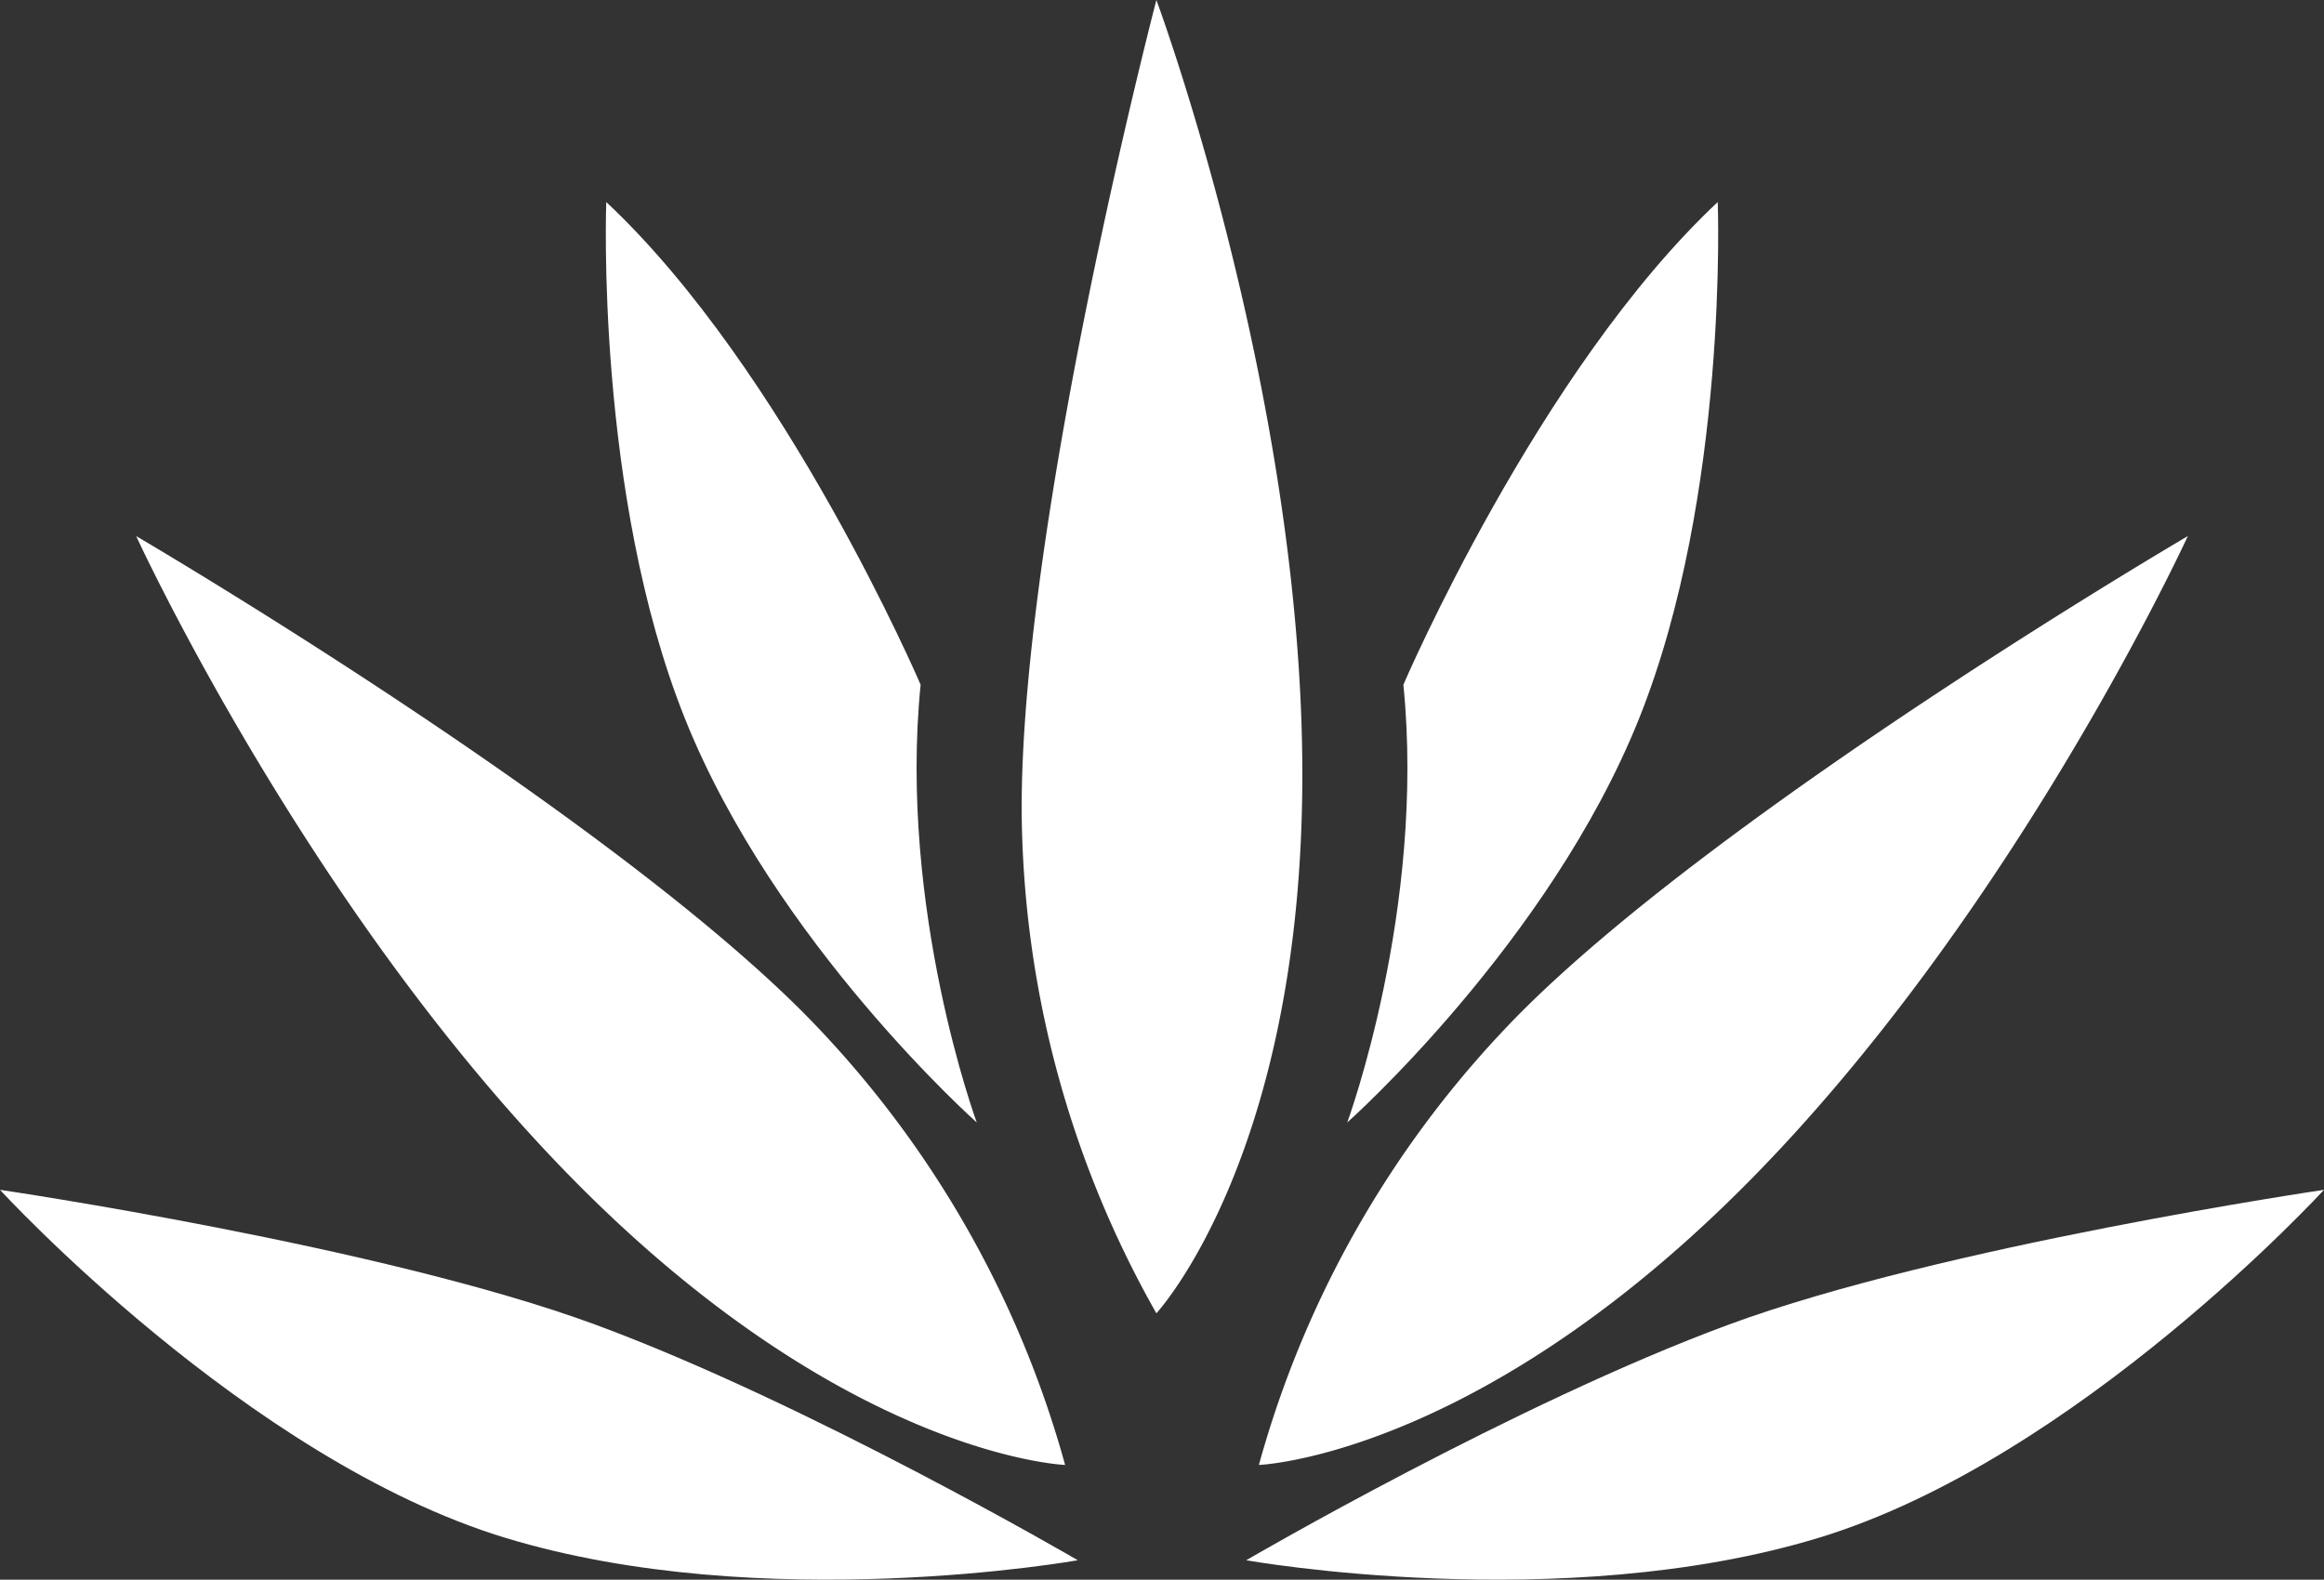 <svg xmlns="http://www.w3.org/2000/svg" viewBox="0 0 207 140.73"><rect x="0" y="0" width="207" height="140.73" fill="#333333" stroke="none"/><defs><style>.cls-1{fill:#fff;}</style></defs><g id="Capa_2" data-name="Capa 2"><g id="Capa_1-2" data-name="Capa 1"><path class="cls-1" d="M103,117s13-14,13-48S103,0,103,0,91,46,91,72A92,92,0,0,0,103,117Z"/><path class="cls-1" d="M112.13,130.51s19.1-.7,43.14-24.75,39.6-58,39.6-58-41,24-59.4,42.43A92,92,0,0,0,112.13,130.51Z"/><path class="cls-1" d="M94.87,130.51s-19.1-.7-43.14-24.75-39.6-58-39.6-58,41,24,59.4,42.43A92,92,0,0,1,94.87,130.51Z"/><path class="cls-1" d="M111,139s24-14,43-21,53-12,53-12-22,24-45,31S111,139,111,139Z"/><path class="cls-1" d="M96,139s-24-14-43-21S0,106,0,106s22,24,45,31S96,139,96,139Z"/><path class="cls-1" d="M120,100s7-19,5-39c0,0,12-28,28-43,0,0,1,26-7,46S120,100,120,100Z"/><path class="cls-1" d="M87,100s-7-19-5-39c0,0-12-28-28-43,0,0-1,26,7,46S87,100,87,100Z"/></g></g></svg>